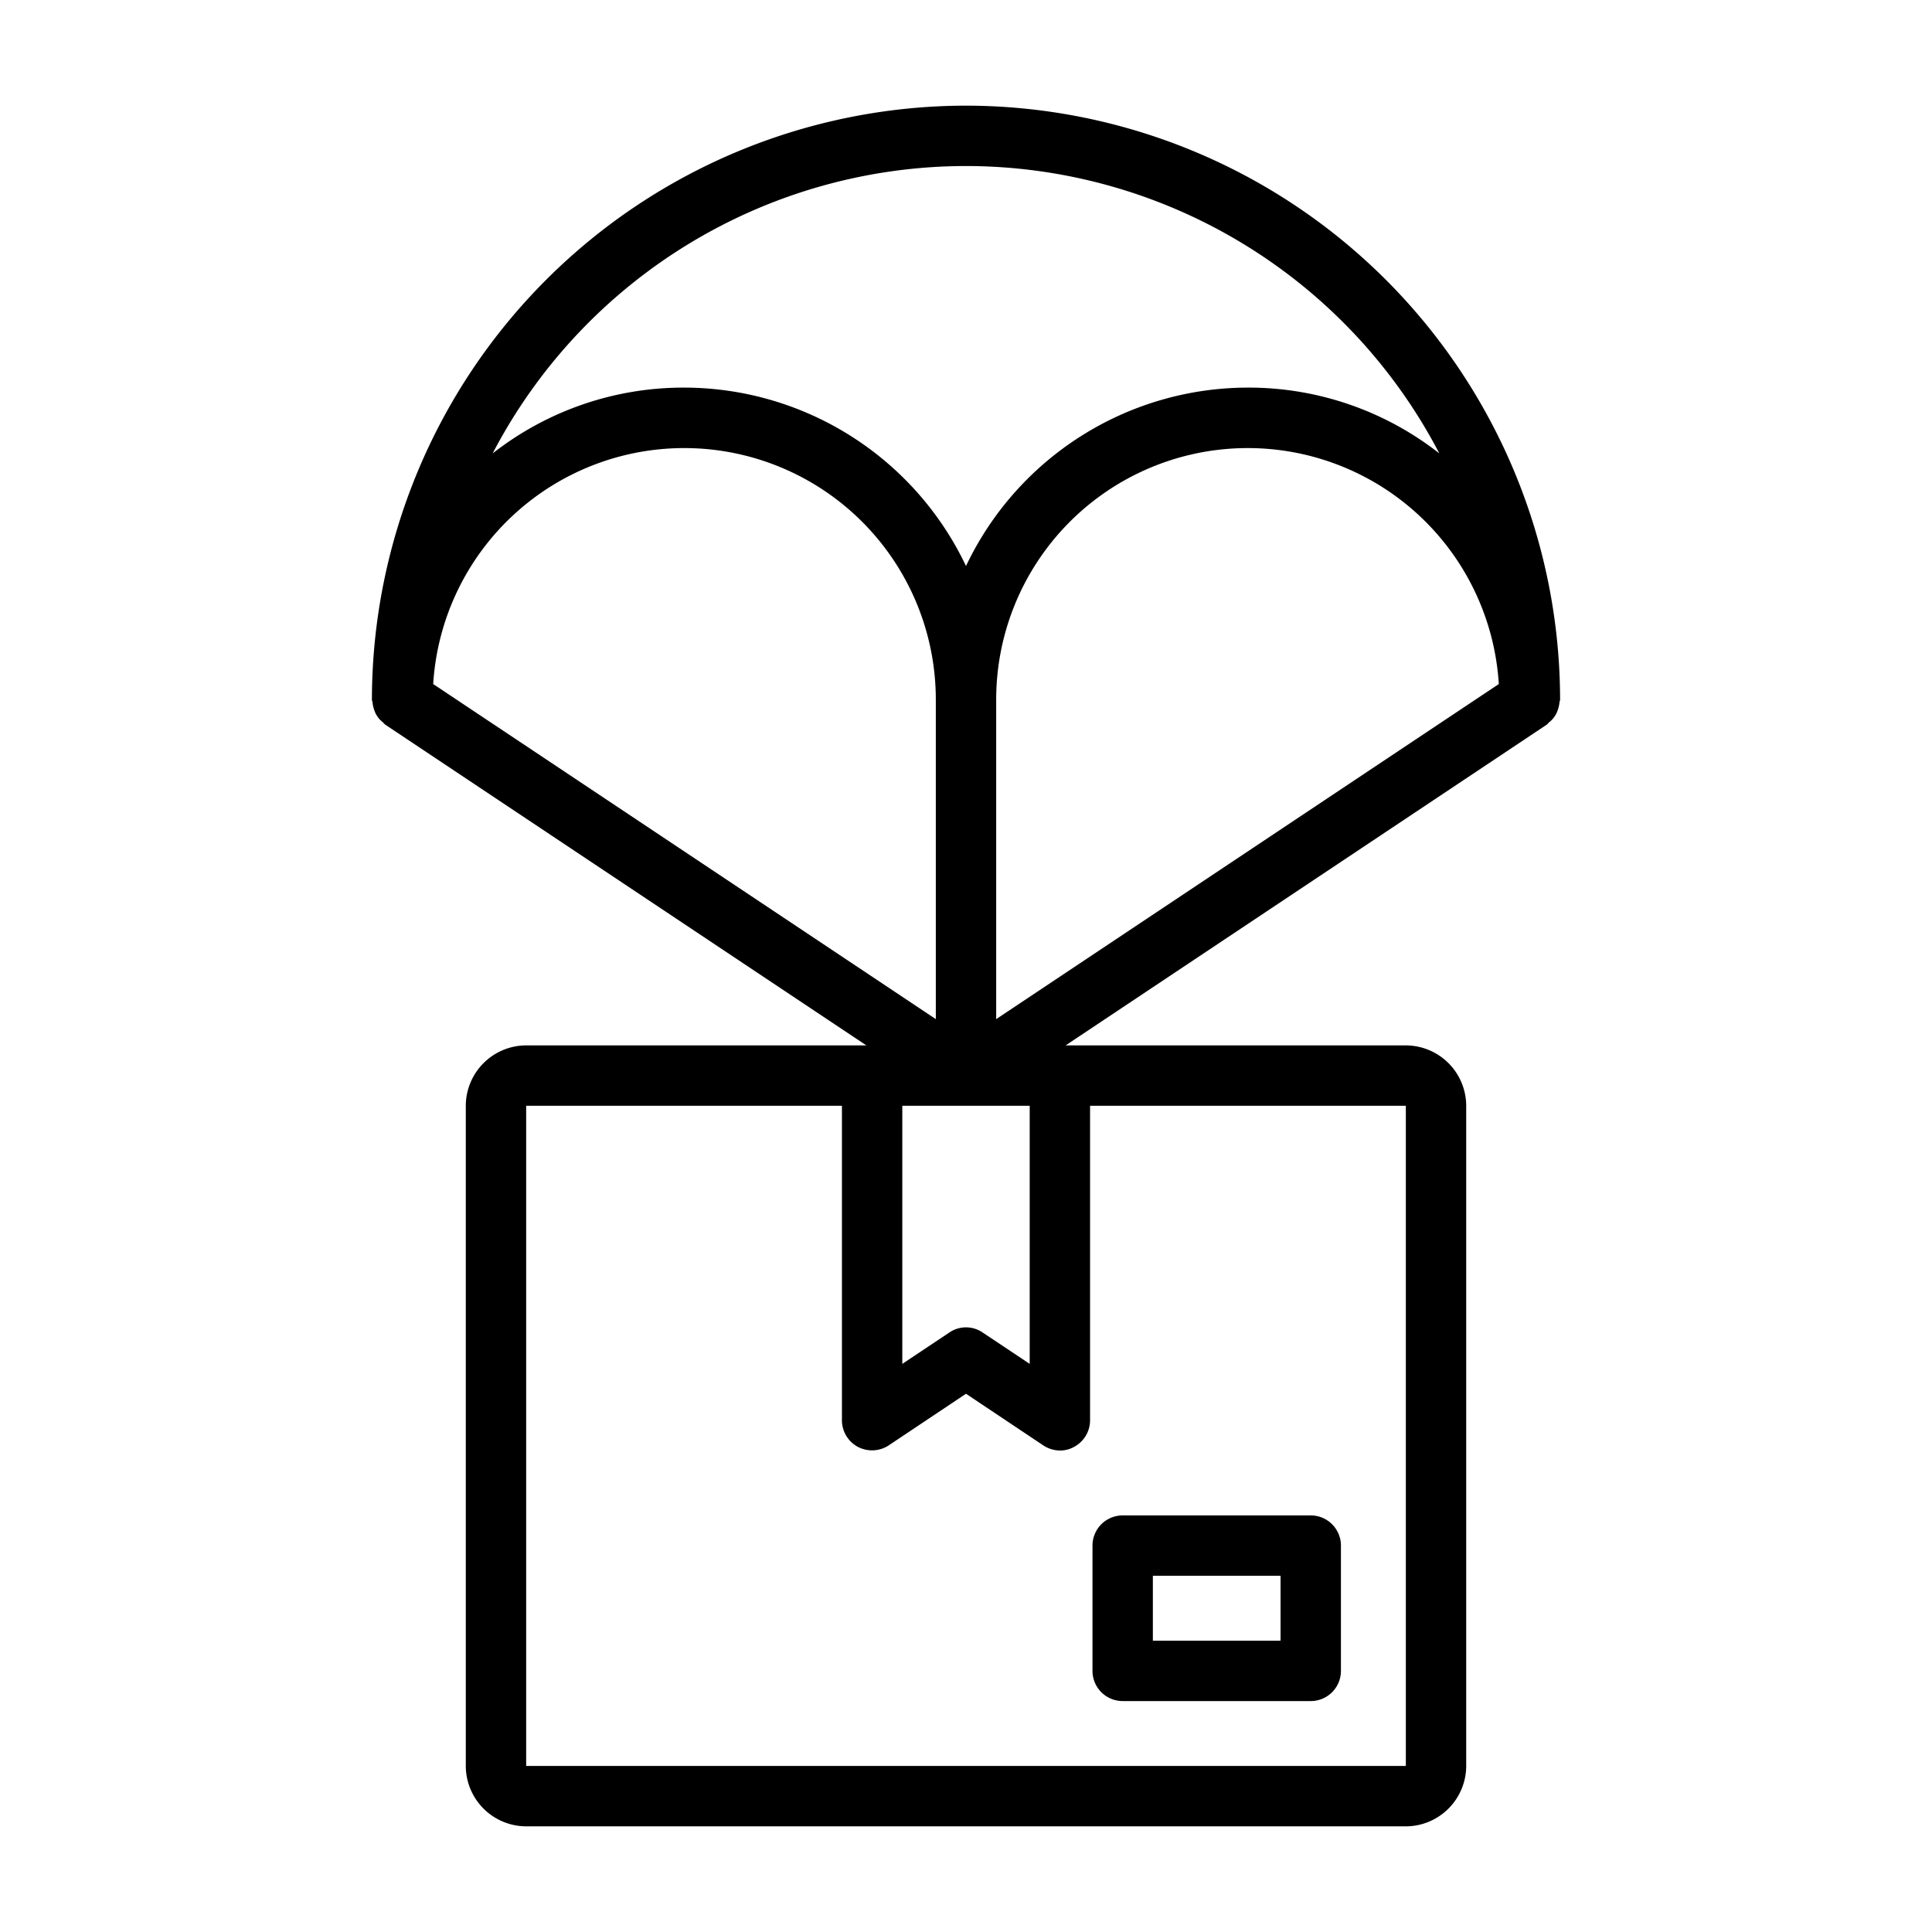<?xml version="1.0" encoding="UTF-8"?>
<svg xmlns="http://www.w3.org/2000/svg" fill="#000000" width="800px" height="800px" viewBox="0 0 64 64">
  <g data-name="31 delivery box" id="_31_delivery_box">
    <path d="M32,3.5A19.7,19.7,0,0,0,12.32,23.18c0,.03.02.06.02.09a1.18,1.18,0,0,0,.04.2,1.336,1.336,0,0,0,.07.18,1.3,1.3,0,0,0,.1.15,1,1,0,0,0,.15.14.234.234,0,0,0,.07.07L28.7,34.63H17.43a2.006,2.006,0,0,0-2,2V58.5a2.006,2.006,0,0,0,2,2H46.57a2.006,2.006,0,0,0,2-2V36.63a2.006,2.006,0,0,0-2-2H35.3L51.23,24.01a.234.234,0,0,0,.07-.07,1,1,0,0,0,.15-.14,1.3,1.3,0,0,0,.1-.15,1.336,1.336,0,0,0,.07-.18,1.18,1.18,0,0,0,.04-.2c0-.03.02-.06.02-.09A19.7,19.7,0,0,0,32,3.5Zm0,2a17.694,17.694,0,0,1,15.68,9.52,10.243,10.243,0,0,0-6.34-2.18A10.347,10.347,0,0,0,32,18.75a10.347,10.347,0,0,0-9.34-5.91,10.243,10.243,0,0,0-6.34,2.18A17.694,17.694,0,0,1,32,5.5ZM14.35,22.66A8.333,8.333,0,0,1,31,23.18V33.76ZM34.11,36.63v8.55l-1.56-1.04a.975.975,0,0,0-1.1,0l-1.56,1.04V36.63Zm1.47,11.3a1,1,0,0,0,.53-.88V36.63H46.57V58.5H17.43V36.63H27.89V47.05a1,1,0,0,0,.53.88,1.009,1.009,0,0,0,1.02-.05L32,46.17l2.56,1.71a1.016,1.016,0,0,0,.55.17A.939.939,0,0,0,35.58,47.93ZM33,33.76V23.18a8.333,8.333,0,0,1,16.65-.52Z"></path>
    <path d="M43.42,50.2H37.19a1,1,0,0,0-1,1v4.15a1,1,0,0,0,1,1h6.23a1,1,0,0,0,1-1V51.2A1,1,0,0,0,43.42,50.2Zm-1,4.15H38.19V52.2h4.23Z"></path>
  </g>
</svg>
